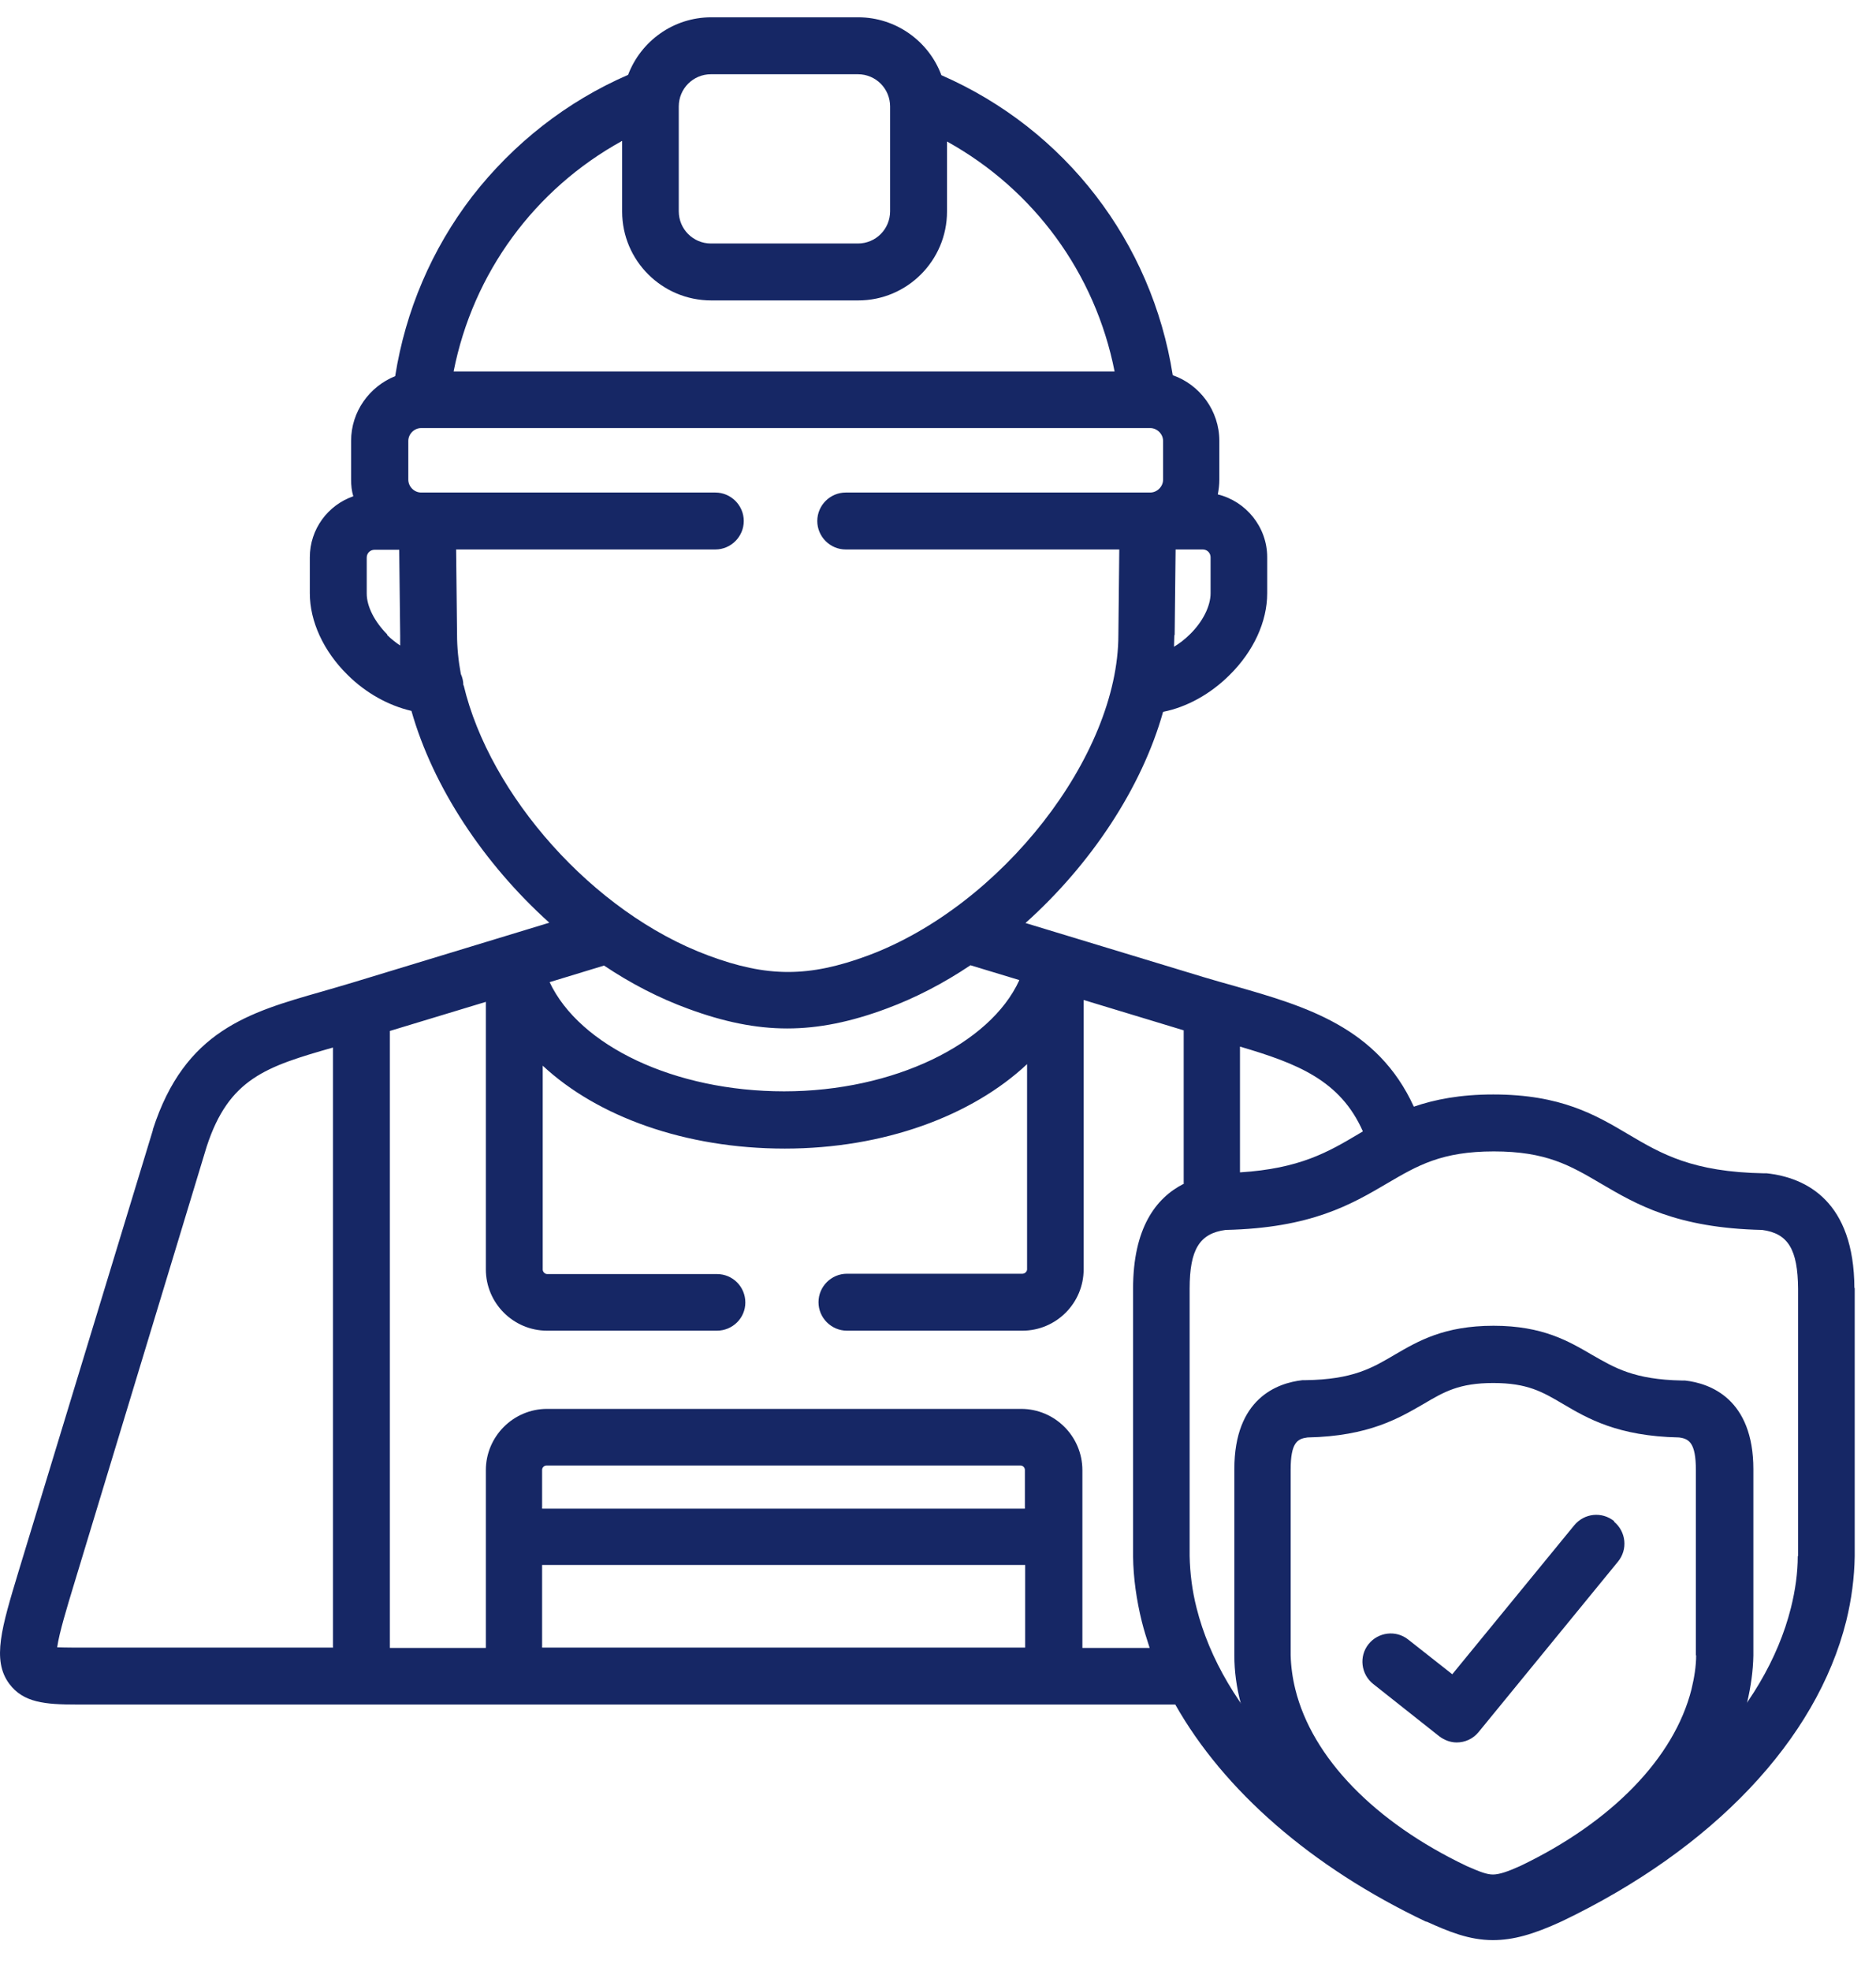 <svg width="60" height="63" viewBox="0 0 60 63" fill="none" xmlns="http://www.w3.org/2000/svg">
<path d="M57.498 49.733C57.498 50.273 57.419 50.833 57.279 51.393C56.459 54.663 53.508 57.723 49.169 59.793C48.538 60.083 48.099 60.223 47.748 60.223C47.389 60.223 47.019 60.083 46.379 59.793C42.038 57.723 39.089 54.663 38.269 51.393C38.129 50.843 38.059 50.283 38.048 49.733V41.193C38.048 39.933 38.368 39.423 39.199 39.313C41.938 39.253 43.228 38.493 44.368 37.823C45.339 37.253 46.108 36.803 47.779 36.803C49.449 36.803 50.218 37.253 51.188 37.823C52.328 38.493 53.618 39.253 56.358 39.313C57.188 39.423 57.498 39.933 57.508 41.193V42.603V49.743L57.498 49.733ZM37.849 37.843C36.968 38.293 36.239 39.253 36.239 41.193V42.593V49.753C36.248 50.443 36.349 51.143 36.519 51.833C36.589 52.113 36.678 52.393 36.769 52.673H34.618V46.993C34.618 45.913 33.739 45.033 32.658 45.033H17.498C16.419 45.033 15.539 45.913 15.539 46.993V52.673H12.469V32.953L15.539 32.023V40.573C15.539 41.653 16.419 42.533 17.498 42.533H22.928C23.428 42.533 23.838 42.133 23.838 41.633C23.838 41.133 23.439 40.723 22.928 40.723H17.498C17.428 40.723 17.358 40.653 17.358 40.583V34.063C19.108 35.693 21.919 36.713 25.099 36.713C28.279 36.713 31.088 35.663 32.849 34.013V40.573C32.849 40.643 32.779 40.713 32.699 40.713H27.088C26.588 40.713 26.178 41.123 26.178 41.623C26.178 42.123 26.588 42.533 27.088 42.533H32.699C33.779 42.533 34.658 41.653 34.658 40.573V31.963L37.858 32.933V37.853L37.849 37.843ZM32.788 48.223H17.338V46.983C17.338 46.903 17.409 46.843 17.479 46.843H32.639C32.718 46.843 32.779 46.913 32.779 46.983V48.223H32.788ZM32.788 52.663H17.338V50.023H32.788V52.663ZM32.599 31.333C31.669 33.373 28.578 34.883 25.078 34.883C21.578 34.883 18.538 33.433 17.578 31.393L19.319 30.863C20.169 31.433 21.078 31.903 22.009 32.243C23.148 32.663 24.169 32.873 25.178 32.873C26.189 32.873 27.218 32.663 28.369 32.233C29.288 31.893 30.189 31.423 31.038 30.853L32.589 31.323L32.599 31.333ZM14.819 21.903C14.819 21.773 14.789 21.653 14.739 21.543C14.659 21.113 14.618 20.693 14.618 20.283L14.588 17.563H22.878C23.378 17.563 23.788 17.153 23.788 16.653C23.788 16.153 23.378 15.743 22.878 15.743H13.678H13.469C13.248 15.743 13.059 15.553 13.059 15.333V14.093C13.059 13.873 13.248 13.683 13.469 13.683H36.788C37.008 13.683 37.199 13.873 37.199 14.093V15.333C37.199 15.553 37.008 15.743 36.788 15.743H27.049C26.549 15.743 26.139 16.153 26.139 16.653C26.139 17.153 26.549 17.563 27.049 17.563H35.798L35.769 20.293C35.769 24.163 32.029 28.953 27.759 30.543C25.869 31.243 24.538 31.243 22.659 30.543C18.959 29.173 15.659 25.403 14.829 21.903M12.389 20.283C11.979 19.873 11.729 19.383 11.729 18.973V17.823C11.729 17.683 11.838 17.573 11.979 17.573H12.768L12.799 20.303C12.799 20.413 12.799 20.523 12.799 20.633C12.649 20.533 12.508 20.423 12.379 20.293M19.898 4.503V6.763C19.898 8.333 21.178 9.603 22.748 9.603H27.448C29.018 9.603 30.288 8.323 30.288 6.763V4.523C33.069 6.063 35.029 8.733 35.648 11.873H14.508C15.129 8.723 17.099 6.043 19.898 4.503ZM21.709 3.403C21.709 2.833 22.169 2.373 22.738 2.373H27.439C28.009 2.373 28.468 2.833 28.468 3.403V6.753C28.468 7.323 28.009 7.783 27.439 7.783H22.738C22.169 7.783 21.709 7.323 21.709 6.753V3.403ZM39.658 33.453C41.498 33.993 42.868 34.533 43.589 36.163C43.538 36.193 43.489 36.223 43.438 36.253C42.478 36.823 41.569 37.353 39.658 37.473V33.453ZM10.639 52.663H3.479C3.259 52.663 3.059 52.663 2.869 52.663C2.489 52.663 2.079 52.663 1.829 52.653C1.889 52.203 2.169 51.293 2.329 50.763L6.609 36.653C7.319 34.473 8.509 34.093 10.649 33.483V52.673L10.639 52.663ZM37.569 20.303L37.599 17.563H38.468C38.608 17.563 38.718 17.673 38.718 17.813V18.963C38.718 19.373 38.468 19.873 38.059 20.273C37.898 20.433 37.728 20.563 37.548 20.673C37.548 20.553 37.559 20.423 37.559 20.293M59.309 41.173C59.298 38.403 57.779 37.643 56.508 37.503C56.478 37.503 56.449 37.503 56.419 37.503C54.129 37.463 53.139 36.883 52.089 36.263C51.029 35.633 49.919 34.983 47.758 34.983C46.699 34.983 45.889 35.143 45.218 35.373C44.059 32.833 41.748 32.163 39.508 31.523C39.178 31.433 38.839 31.333 38.498 31.233L32.798 29.503C34.898 27.623 36.519 25.173 37.199 22.753C37.959 22.603 38.718 22.183 39.328 21.573C40.089 20.823 40.529 19.873 40.529 18.963V17.813C40.529 16.843 39.849 16.023 38.949 15.803C38.978 15.653 38.998 15.493 38.998 15.333V14.093C38.998 13.123 38.368 12.293 37.508 11.993C36.839 7.733 34.069 4.133 30.108 2.403C29.709 1.323 28.659 0.553 27.448 0.553H22.748C21.538 0.553 20.498 1.313 20.088 2.393C18.128 3.243 16.419 4.583 15.098 6.283C13.809 7.963 12.969 9.933 12.639 12.023C11.819 12.353 11.229 13.153 11.229 14.093V15.333C11.229 15.513 11.248 15.693 11.299 15.863C10.489 16.143 9.909 16.913 9.909 17.813V18.963C9.909 19.863 10.348 20.813 11.108 21.563C11.698 22.153 12.428 22.553 13.159 22.723C13.848 25.153 15.469 27.603 17.569 29.493L11.289 31.403C10.948 31.503 10.618 31.603 10.299 31.693C7.949 32.363 5.909 32.943 4.889 36.103C4.889 36.103 4.889 36.113 4.889 36.123L0.589 50.243C0.059 52.003 -0.271 53.063 0.299 53.823C0.749 54.423 1.439 54.483 2.459 54.483C2.599 54.483 2.739 54.483 2.889 54.483C3.069 54.483 3.269 54.483 3.489 54.483H37.589C39.139 57.223 41.928 59.673 45.608 61.423C45.608 61.423 45.618 61.423 45.629 61.423C46.339 61.743 46.989 62.013 47.748 62.013C48.389 62.013 49.038 61.833 49.949 61.413C54.779 59.103 58.099 55.613 59.048 51.813C59.218 51.123 59.309 50.423 59.319 49.743V41.163L59.309 41.173Z" fill="#162765"/>
<path d="M51.628 48.625C51.238 48.305 50.668 48.365 50.348 48.755L46.448 53.515L45.038 52.405C44.648 52.095 44.078 52.165 43.768 52.555C43.458 52.945 43.528 53.515 43.918 53.825L46.028 55.495C46.198 55.625 46.398 55.695 46.588 55.695C46.848 55.695 47.108 55.585 47.288 55.365L51.748 49.915C52.068 49.525 52.008 48.955 51.618 48.635" fill="#162765"/>
<path d="M54.248 52.906C54.248 53.255 54.188 53.626 54.099 53.995C53.548 56.185 51.548 58.245 48.618 59.645C48.218 59.825 47.949 59.916 47.748 59.916C47.548 59.916 47.319 59.825 46.908 59.645C43.968 58.245 41.968 56.185 41.428 53.995C41.339 53.636 41.288 53.266 41.279 52.906V46.975C41.279 46.105 41.498 45.986 41.819 45.946C43.788 45.906 44.748 45.325 45.529 44.876C46.188 44.486 46.669 44.206 47.758 44.206C48.849 44.206 49.328 44.486 49.989 44.876C50.769 45.336 51.739 45.906 53.699 45.946C54.019 45.986 54.239 46.115 54.239 46.986V47.956V52.916L54.248 52.906ZM53.879 44.126C53.879 44.126 53.819 44.126 53.788 44.126C52.269 44.096 51.648 43.725 50.919 43.306C50.178 42.876 49.349 42.376 47.769 42.376C46.188 42.376 45.358 42.865 44.618 43.295C43.889 43.725 43.269 44.096 41.748 44.115C41.718 44.115 41.688 44.115 41.658 44.115C40.839 44.206 39.478 44.706 39.478 46.956V47.935V52.916C39.478 53.425 39.548 53.925 39.678 54.425C40.358 57.145 42.718 59.636 46.148 61.276C46.148 61.276 46.158 61.276 46.169 61.276C46.699 61.516 47.178 61.715 47.758 61.715C48.248 61.715 48.739 61.586 49.408 61.276C52.839 59.636 55.199 57.136 55.879 54.416C55.998 53.906 56.069 53.406 56.078 52.916V46.965C56.078 44.715 54.699 44.215 53.889 44.126" fill="#162765"/>
</svg>

